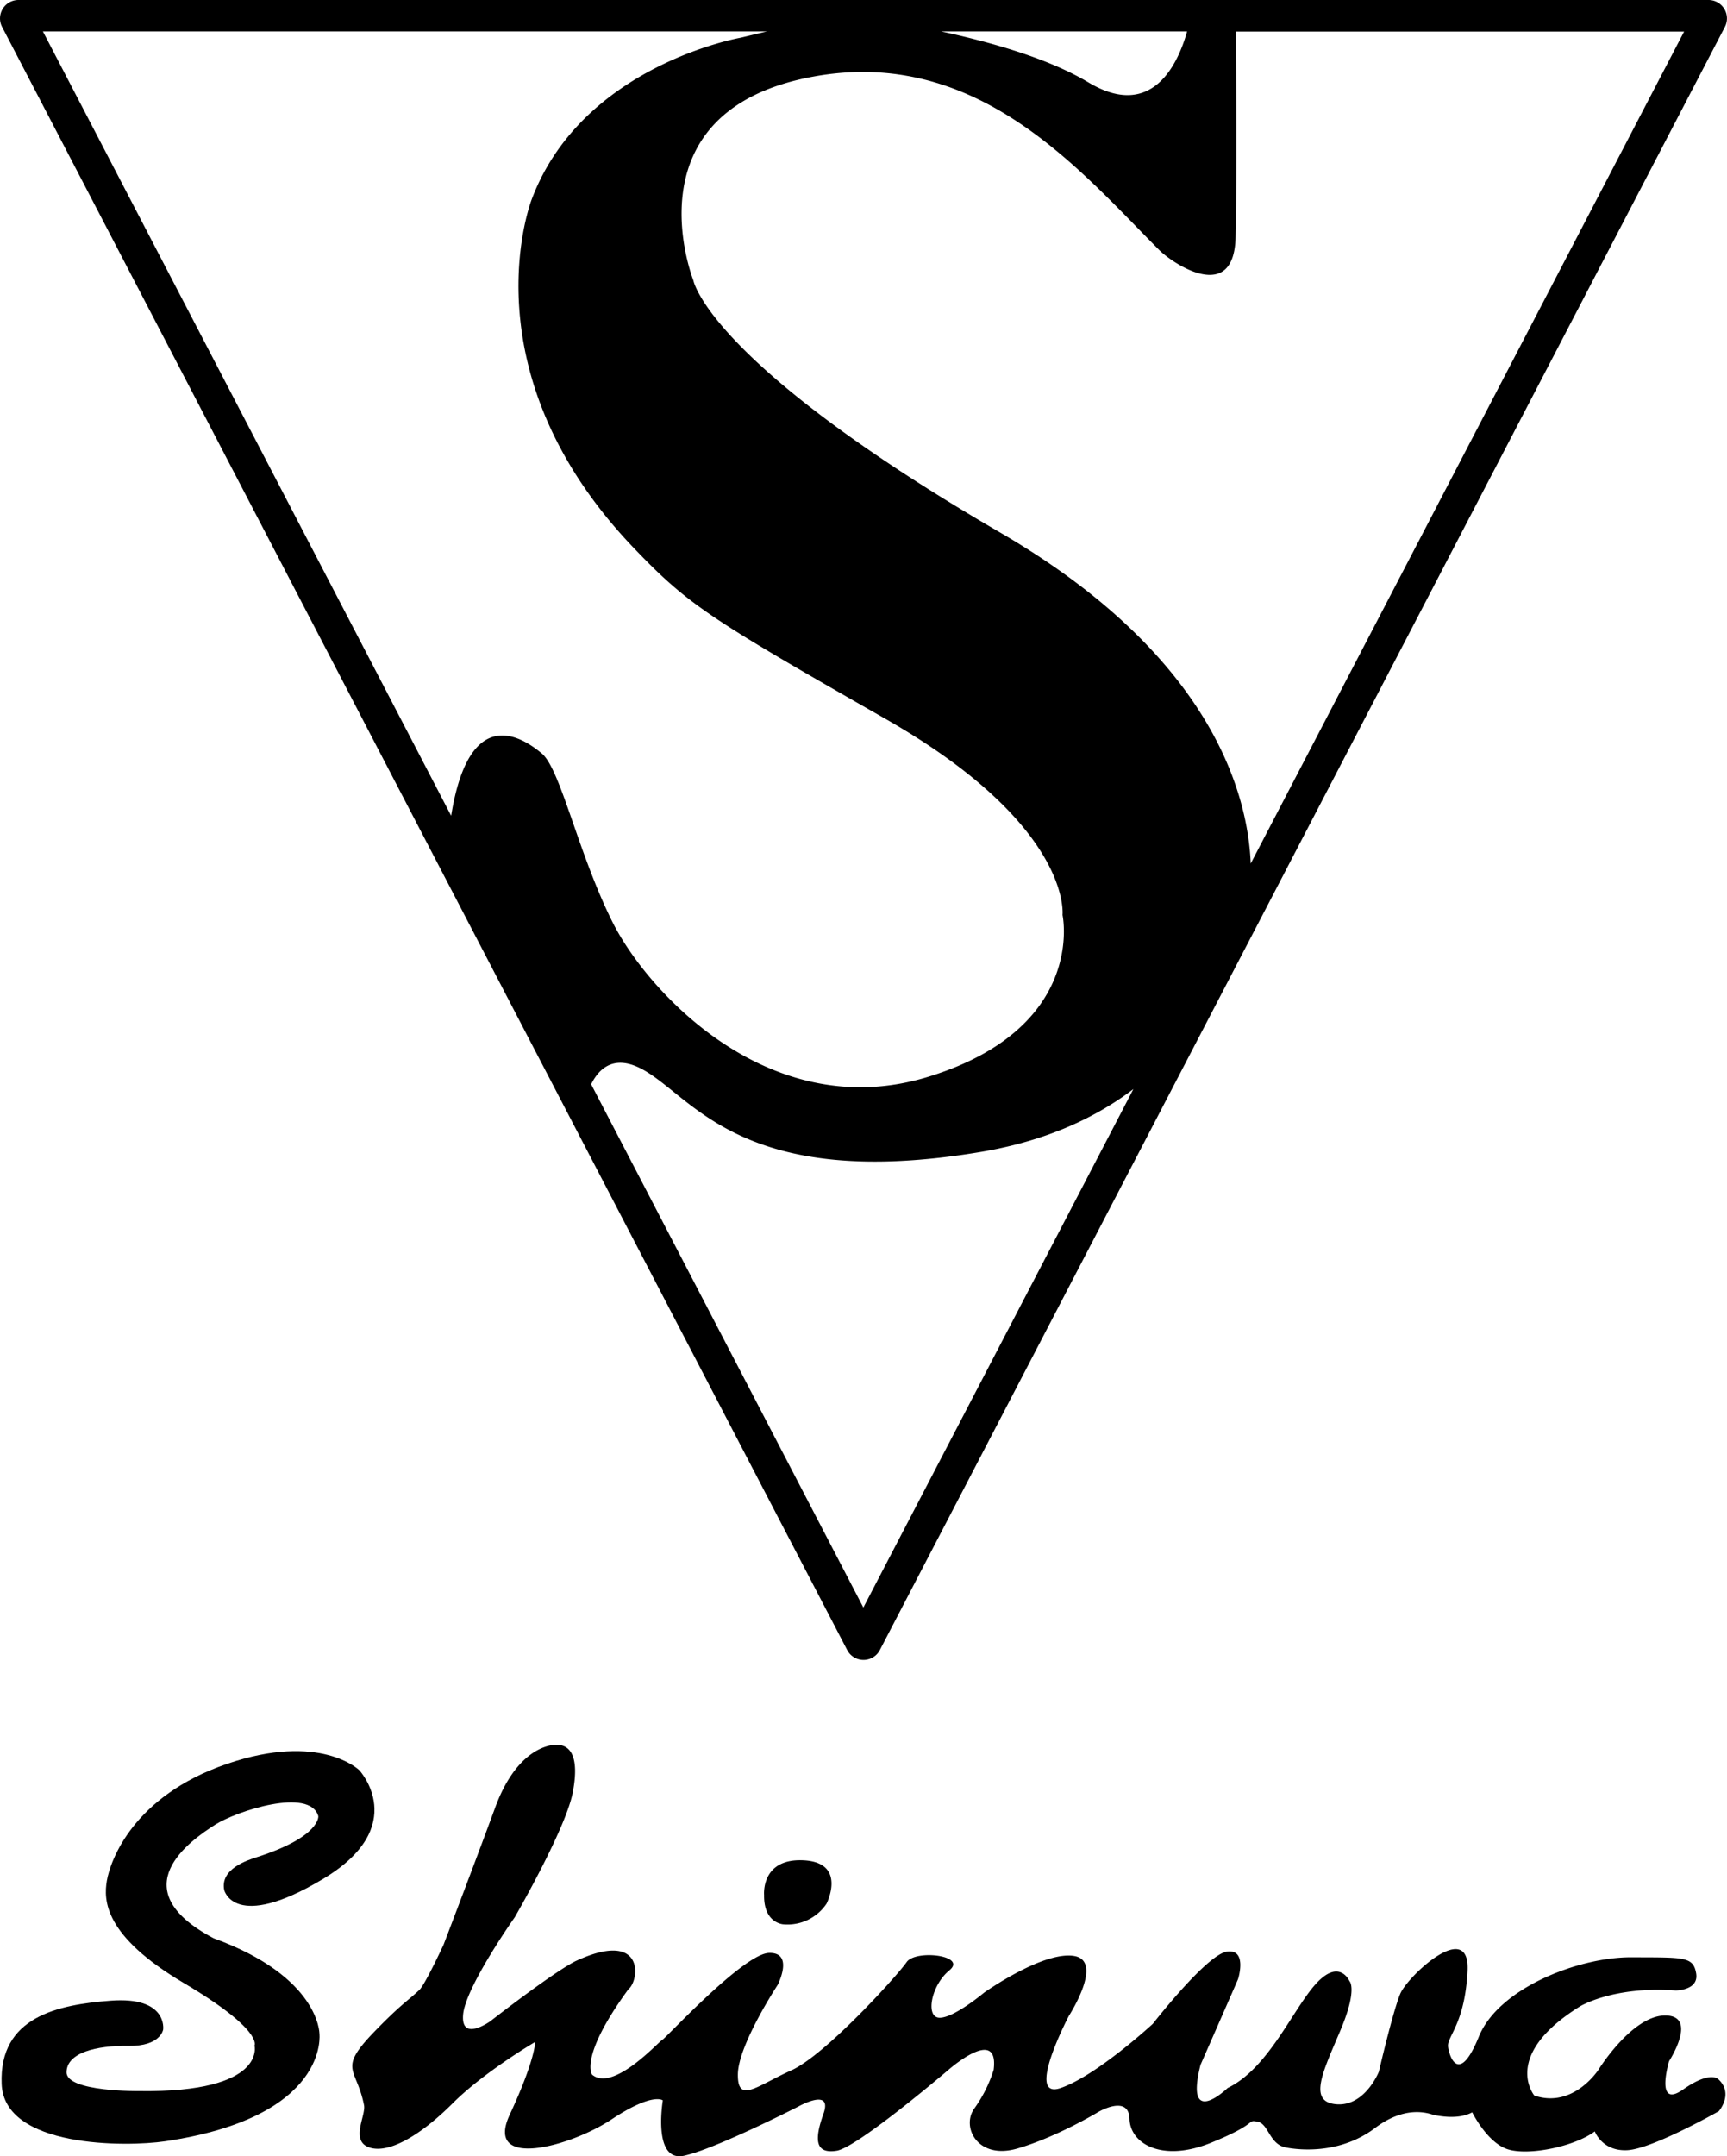 <svg xmlns="http://www.w3.org/2000/svg" viewBox="0 0 468.58 584.64"><g id="图层_2" data-name="图层 2"><g id="图层_1-2" data-name="图层 1"><path d="M463.58,0H5A5,5,0,0,0,.57,7.31L229.86,447.4a5,5,0,0,0,8.87,0L468,7.31A5,5,0,0,0,463.58,0ZM322.09,8.52c-2.33,8.35-9.26,24.3-26.76,13.83-10.82-6.49-26.47-10.93-40-13.83Zm-114,0-7.1,1.7S158,17.65,144.29,54c0,0-18.39,46.57,27.78,94.7,14.72,15.34,20.44,19,68.09,46.17,50.87,29,48.13,53.22,48.13,53.22s6.65,30.61-36.39,43.87-76.3-23.13-85.7-41.91S152.12,208.61,147,204.3c-4.78-4-19.57-14.29-24.59,16.9L11.64,8.52Zm26.16,427.36L160.39,294c2.1-4.24,6.22-8.28,14-4,13.7,7.43,27,33.26,92,22.3,17.61-3,31-9.3,41.13-17Zm105.1-201.72c-.7-17.93-9.77-55.92-67.93-89.73C192,98.26,188.12,76,188.12,76S169.88,30.12,220.6,20.78c44.6-8.21,72.39,25.44,93.91,47,3.72,3.72,20.35,14.87,20.74-3.52.37-17.63.16-45,.05-55.7H456.94Z"/><path d="M69.84,503.52c-2.87.92-10.17,3.26-9,9,0,0,2.74,11.35,26.74-3S97.49,480,97.49,480s-10.56-10.43-36-1.69S29.93,504.57,29,509.91s-.78,15,20.87,27.79,19.18,16.95,19.18,16.95S72.45,567.43,37.88,567c0,0-19.82.26-19.82-5.08s8.08-7.31,16.82-7.18,9.39-4.43,9.39-4.43,1.3-9-14.21-7.83C15.71,543.57-.29,546.83.45,565.09c.67,17.32,33.78,17.08,44.35,15.52,44.82-6.64,41.87-29.22,41.87-29.22s0-15.39-28.7-25.82c-25.43-13.44-6.1-26.65.39-30.79,5.94-3.77,25.7-10.17,28-2.35C86.4,492.43,87,498,69.84,503.52Z"/><path d="M466.36,563.91s-2-2.74-9.72,2.68-3.78-7.7-3.78-7.7,8-12.32-1-12.39-18.13,14.67-18.13,14.67-6.79,10.63-17.42,7.05c0,0-9.13-10.83,12.4-24.2,0,0,9-5.54,25.95-4.3,0,0,6.33,0,5.55-4.63s-3.33-4.31-17.61-4.37-36,8.35-41.35,21.52-8,5.54-8.35,2.74,4.57-6.13,5.28-20.55-16.24,1.37-18.26,6.2-5.8,21.13-5.8,21.13-3.78,9.46-11.54,8.81-3.66-8.74,1.1-20,2.48-13.37,2.48-13.37-2.67-6.26-9,.59-12.91,23-24.06,28.37c0,0-11.81,11.41-7.37-6.27,0,0,10-22.76,10.17-23.21s2.48-8.29-3-7.5-20.09,19.56-20.09,19.56-15.13,14-25,17.42S290,546.63,290,546.63s9.79-15.13,1.24-16.3-24.26,10-24.26,10-8.15,6.85-12.06,6.78-2.29-8.8,2.67-12.85-9.2-5.73-11.61-2.21-22,25.17-31.3,29.34-14.55,9.14-14.48,1.11S211,538.22,211,538.22s4.57-8.87-2.35-8.68-28.17,23.29-29,23.61-13.24,14.22-19,9.39c0,0-3.65-4.69,9.85-23.15,3.07-2.41,4.57-16.5-14.48-7.56-6.49,3.35-23,16.24-23,16.24s-8,5.73-7.37-1.77,14-26.41,14-26.41,13.89-23.93,15.78-34-1-12.65-4.17-12.78-11.42,2.08-16.9,17-14,37.17-14,37.17-5,10.8-6.57,12.29c-3.11,2.93-5,3.88-12.15,11.25-10.17,10.5-4.91,9.65-2.87,20,.56,2.84-3.85,9.72,1.5,11.48s14.09-3.52,22.57-12,22.37-16.63,22.37-16.63.06,4.76-6.92,19.76,16.44,8.67,27.65,1.24,13.9-5.15,13.9-5.15-2.87,16.91,5.8,15,31-13.35,31-13.35,9.39-5.28,6.78,2-2.09,10.89,3.59,10,30.32-21.92,30.32-21.92,13.83-12.2,12.27,0a37.06,37.06,0,0,1-5.22,10.44c-3.65,5,.85,14,11.61,10.89s22-9.91,22-9.91,8.28-4.89,8.48,1.89,8.93,11.8,22.11,6.45,9.52-6.26,12.58-5.73,3.2,6.13,7.7,7S364,583.87,373.1,577s15.65-3.46,16.17-3.46,6.07,1.43,10.18-.78c0,0,4,8.17,9.59,10s18.06-.66,23.67-4.83c0,0,2,5.48,8.87,5.09s24.78-10.57,24.78-10.57S470.4,567.83,466.36,563.91Z"/><path d="M212.54,521.78a12.74,12.74,0,0,0,11.73-5.61s5.61-11.08-6.13-11.74-10.82,9.4-10.82,9.4C207.19,521.52,212.54,521.78,212.54,521.78Z"/></g></g></svg>